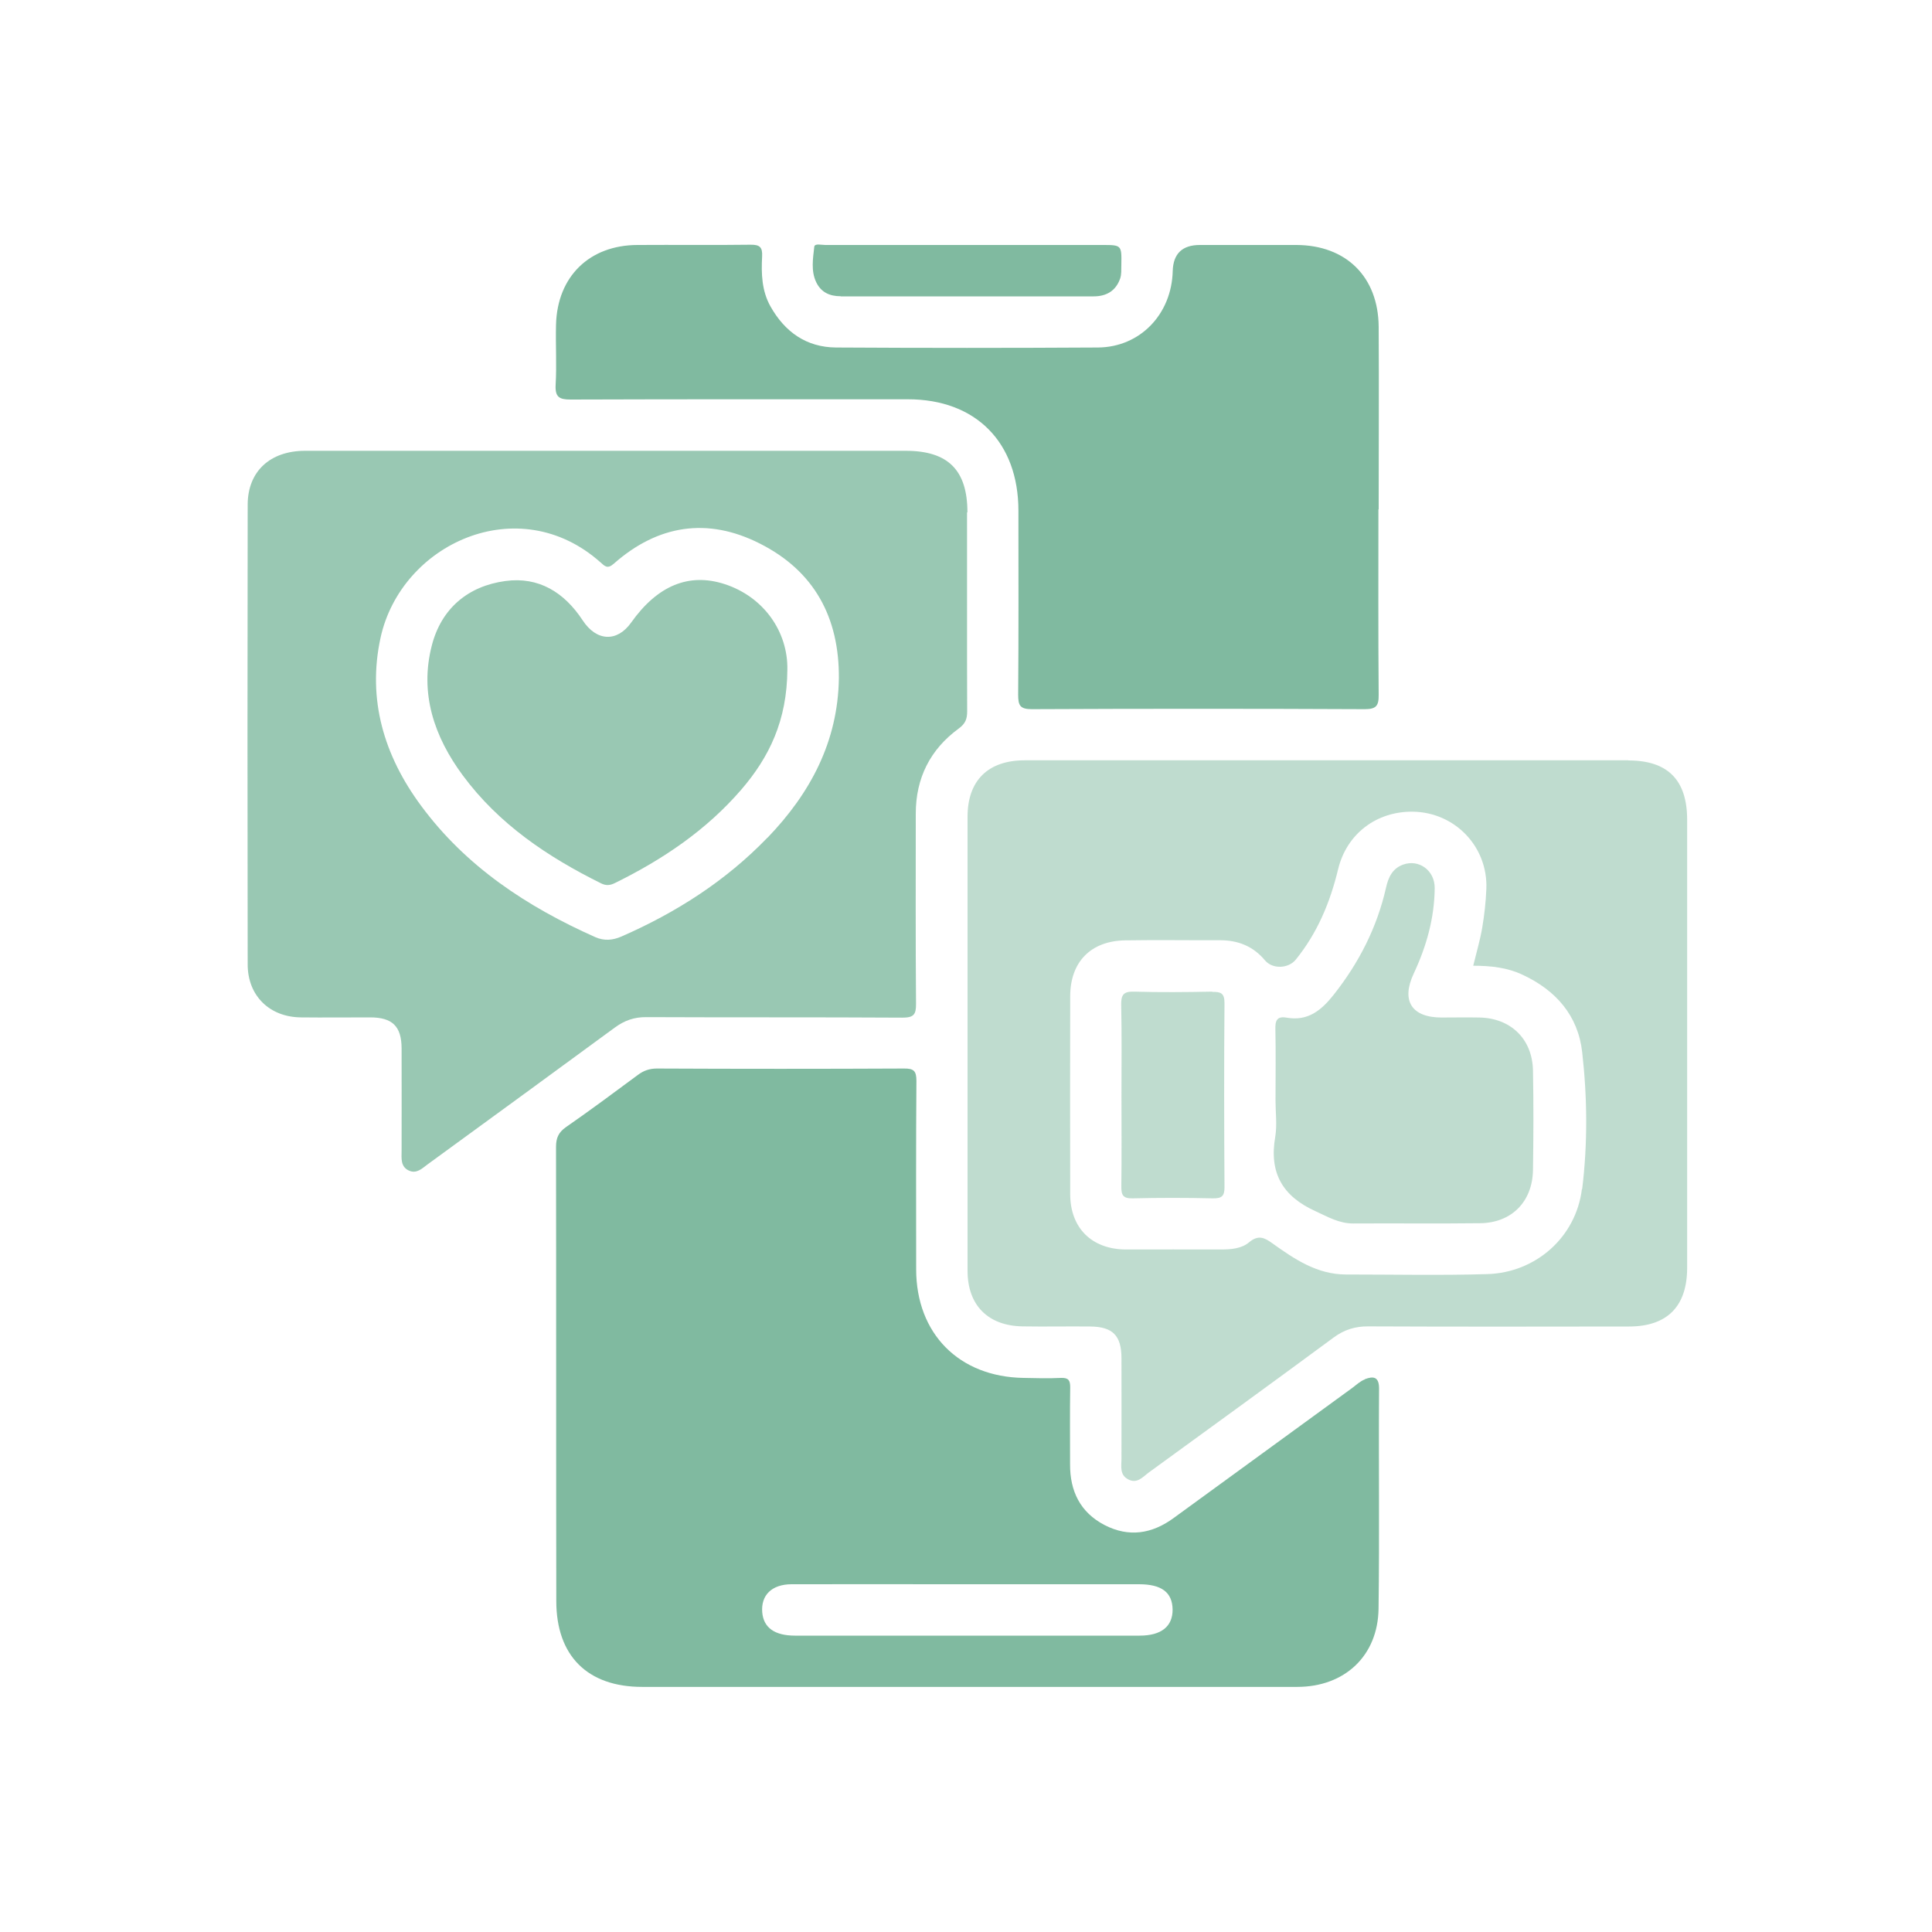 <?xml version="1.0" encoding="UTF-8"?> <svg xmlns="http://www.w3.org/2000/svg" id="c" viewBox="0 0 150 150"><defs><style>.e,.f{fill:#80baa0;}.g{opacity:.5;}.f{opacity:.8;}</style></defs><g><path class="e" d="M107.04,39.54c0-4.72,.03-9.45,0-14.17-.03-3.88-2.53-6.34-6.4-6.35-2.49,0-4.99,0-7.48,0q-2.05,0-2.11,2.02c-.08,3.35-2.53,5.92-5.81,5.94-6.78,.04-13.56,.04-20.34,0-2.29-.02-3.96-1.2-5.08-3.19-.68-1.21-.72-2.54-.65-3.87,.04-.72-.17-.93-.9-.92-2.92,.04-5.84,0-8.77,.02-3.74,.01-6.23,2.45-6.33,6.18-.04,1.56,.06,3.13-.03,4.68-.05,.96,.29,1.14,1.17,1.14,8.73-.03,17.45-.02,26.18-.02,5.27,0,8.58,3.34,8.58,8.65,0,4.76,.02,9.52-.02,14.29,0,.84,.15,1.12,1.07,1.12,8.61-.04,17.22-.04,25.83,0,.89,0,1.1-.25,1.09-1.11-.04-4.8-.02-9.6-.02-14.4Z"></path><path class="e" d="M65.29,23.01c6.54,0,13.08,0,19.62,0,1.01,0,1.73-.44,2.06-1.39,.11-.32,.08-.69,.09-1.04,.03-1.56,.02-1.56-1.49-1.56h-10.4c-3.7,0-7.4,0-11.1,0-.3,0-.82-.14-.85,.14-.1,.91-.27,1.87,.15,2.75,.38,.79,1.05,1.09,1.9,1.09Z"></path></g><path class="e" d="M105.96,107.1c-.35,.13-.65,.42-.96,.65-4.63,3.37-9.25,6.74-13.88,10.11-1.68,1.23-3.48,1.52-5.37,.54-1.88-.98-2.68-2.63-2.67-4.71,0-1.99-.02-3.98,.01-5.97,0-.54-.12-.76-.71-.74-.97,.05-1.95,.02-2.92,0-5-.08-8.32-3.43-8.33-8.42,0-4.88-.02-9.76,.02-14.64,0-.77-.2-.97-.97-.96-6.39,.03-12.78,.03-19.17,0-.58,0-1.04,.16-1.49,.5-1.85,1.37-3.69,2.74-5.58,4.05-.58,.41-.77,.84-.77,1.54,.02,11.75,0,23.5,.02,35.25,0,4.26,2.42,6.67,6.67,6.67,8.42,0,16.83,0,25.25,0,8.53,0,17.07,0,25.6,0,3.69,0,6.27-2.41,6.32-6.07,.08-5.7,0-11.4,.04-17.1,0-.94-.47-.96-1.1-.72Zm-17.48,19.89c-8.92,0-17.84,0-26.76,0-1.58,0-2.44-.62-2.54-1.81-.11-1.33,.74-2.17,2.26-2.18,4.21-.01,8.41,0,12.62,0h1.05c4.44,0,8.88,0,13.32,0,1.76,0,2.59,.63,2.61,1.96,.01,1.32-.88,2.03-2.56,2.03Z"></path><g><path class="f" d="M75.11,39.78c0-3.28-1.5-4.78-4.79-4.78-7.71,0-15.42,0-23.14,0-7.83,0-15.66,0-23.49,0-2.72,0-4.45,1.6-4.46,4.17-.02,11.9-.02,23.81,0,35.71,0,2.43,1.7,4.09,4.14,4.11,1.79,.02,3.58,0,5.37,0,1.72,0,2.43,.69,2.44,2.39,.01,2.65,0,5.31,0,7.96,0,.58-.1,1.23,.56,1.54,.6,.28,1.03-.16,1.46-.48,4.84-3.53,9.69-7.06,14.52-10.61,.76-.56,1.52-.83,2.47-.82,6.62,.03,13.24,0,19.86,.04,.89,0,1.08-.23,1.07-1.09-.04-4.92-.02-9.83-.02-14.75,0-2.76,1.12-4.99,3.34-6.61,.52-.38,.65-.75,.65-1.33-.02-5.15,0-10.3-.01-15.45Zm-15.53,25.26c-3.23,3.35-7.08,5.81-11.33,7.67-.68,.3-1.35,.35-2.03,.05-5.3-2.36-10.05-5.48-13.54-10.22-2.86-3.87-4.17-8.22-3.14-13,1.58-7.32,10.71-11.55,17.08-5.88,.34,.3,.54,.54,1.03,.11,3.42-3.02,7.27-3.63,11.34-1.57,4.23,2.13,6.17,5.74,6.14,10.45-.07,4.93-2.22,8.94-5.54,12.39Z"></path><path class="f" d="M56.26,45.35c-2.77-.9-5.22,.11-7.26,2.99-1.09,1.53-2.69,1.47-3.77-.19-1.43-2.17-3.41-3.39-5.99-3.04-2.9,.39-4.97,2.13-5.71,4.99-.97,3.73,.18,7.1,2.4,10.1,2.8,3.79,6.59,6.33,10.75,8.39,.39,.19,.71,.15,1.08-.04,3.7-1.82,7.07-4.09,9.79-7.24,2.17-2.52,3.56-5.37,3.58-9.33,.05-2.9-1.8-5.63-4.87-6.63Z"></path></g><g class="g"><path class="e" d="M126.42,59.03c-7.79,0-15.58,0-23.37,0s-15.66,0-23.49,0c-2.85,0-4.44,1.57-4.44,4.38,0,11.75,0,23.5,0,35.25,0,2.68,1.59,4.28,4.28,4.32,1.75,.03,3.51-.01,5.26,.01,1.73,.02,2.4,.7,2.41,2.43,.01,2.62,0,5.23,0,7.85,0,.57-.15,1.21,.49,1.57,.72,.41,1.17-.18,1.65-.53,4.79-3.48,9.58-6.96,14.34-10.47,.83-.61,1.68-.87,2.7-.86,6.74,.03,13.48,.02,20.22,.01,2.98,0,4.52-1.57,4.52-4.56,0-11.59,0-23.19,0-34.78,0-3.09-1.5-4.61-4.57-4.61Zm-3.6,33.28c-.46,3.75-3.59,6.5-7.34,6.61-3.66,.11-7.32,.03-10.98,.03-2.23,0-3.98-1.18-5.7-2.41-.61-.44-1.09-.7-1.82-.09-.59,.5-1.42,.56-2.22,.56-2.45-.01-4.91,0-7.36,0-2.64-.02-4.31-1.67-4.31-4.31-.01-5.11-.01-10.22,0-15.34,0-2.68,1.6-4.31,4.27-4.35,2.45-.04,4.91,0,7.36-.01,1.4,0,2.57,.46,3.49,1.56,.58,.7,1.82,.65,2.39-.05,1.67-2.06,2.67-4.44,3.29-7.02,.67-2.77,3-4.51,5.81-4.47,3.26,.05,5.82,2.71,5.7,5.98-.04,1.01-.15,2.02-.32,3.02-.16,.95-.44,1.89-.7,2.96,1.37,0,2.64,.14,3.83,.7,2.58,1.2,4.31,3.16,4.63,6.01,.4,3.53,.43,7.1,0,10.62Z"></path><path class="e" d="M114.85,79c-.97-.02-1.95,0-2.92,0-2.33,0-3.16-1.3-2.17-3.41,.99-2.11,1.61-4.31,1.63-6.64,.01-1.37-1.23-2.27-2.46-1.82-.82,.3-1.14,.98-1.32,1.79-.7,3.09-2.1,5.83-4.07,8.32-.96,1.21-2,2.06-3.65,1.77-.78-.14-.89,.27-.87,.93,.04,1.83,.01,3.67,.01,5.5,0,.94,.13,1.9-.02,2.81-.49,2.8,.56,4.63,3.13,5.79,.96,.44,1.84,.96,2.94,.95,3.27-.02,6.55,.02,9.82-.02,2.45-.02,4.08-1.66,4.12-4.13,.04-2.58,.05-5.15,0-7.73-.05-2.45-1.73-4.07-4.17-4.11Z"></path><path class="e" d="M94.12,76.99c-2.02,.04-4.05,.06-6.07,0-.86-.03-1.02,.29-1,1.07,.05,2.34,.02,4.68,.02,7.02s.02,4.68-.01,7.02c-.01,.69,.13,.96,.89,.94,2.06-.05,4.13-.05,6.19,0,.69,.01,.94-.14,.93-.89-.03-4.76-.04-9.52,0-14.27,0-.77-.28-.88-.94-.87Z"></path></g></svg> 